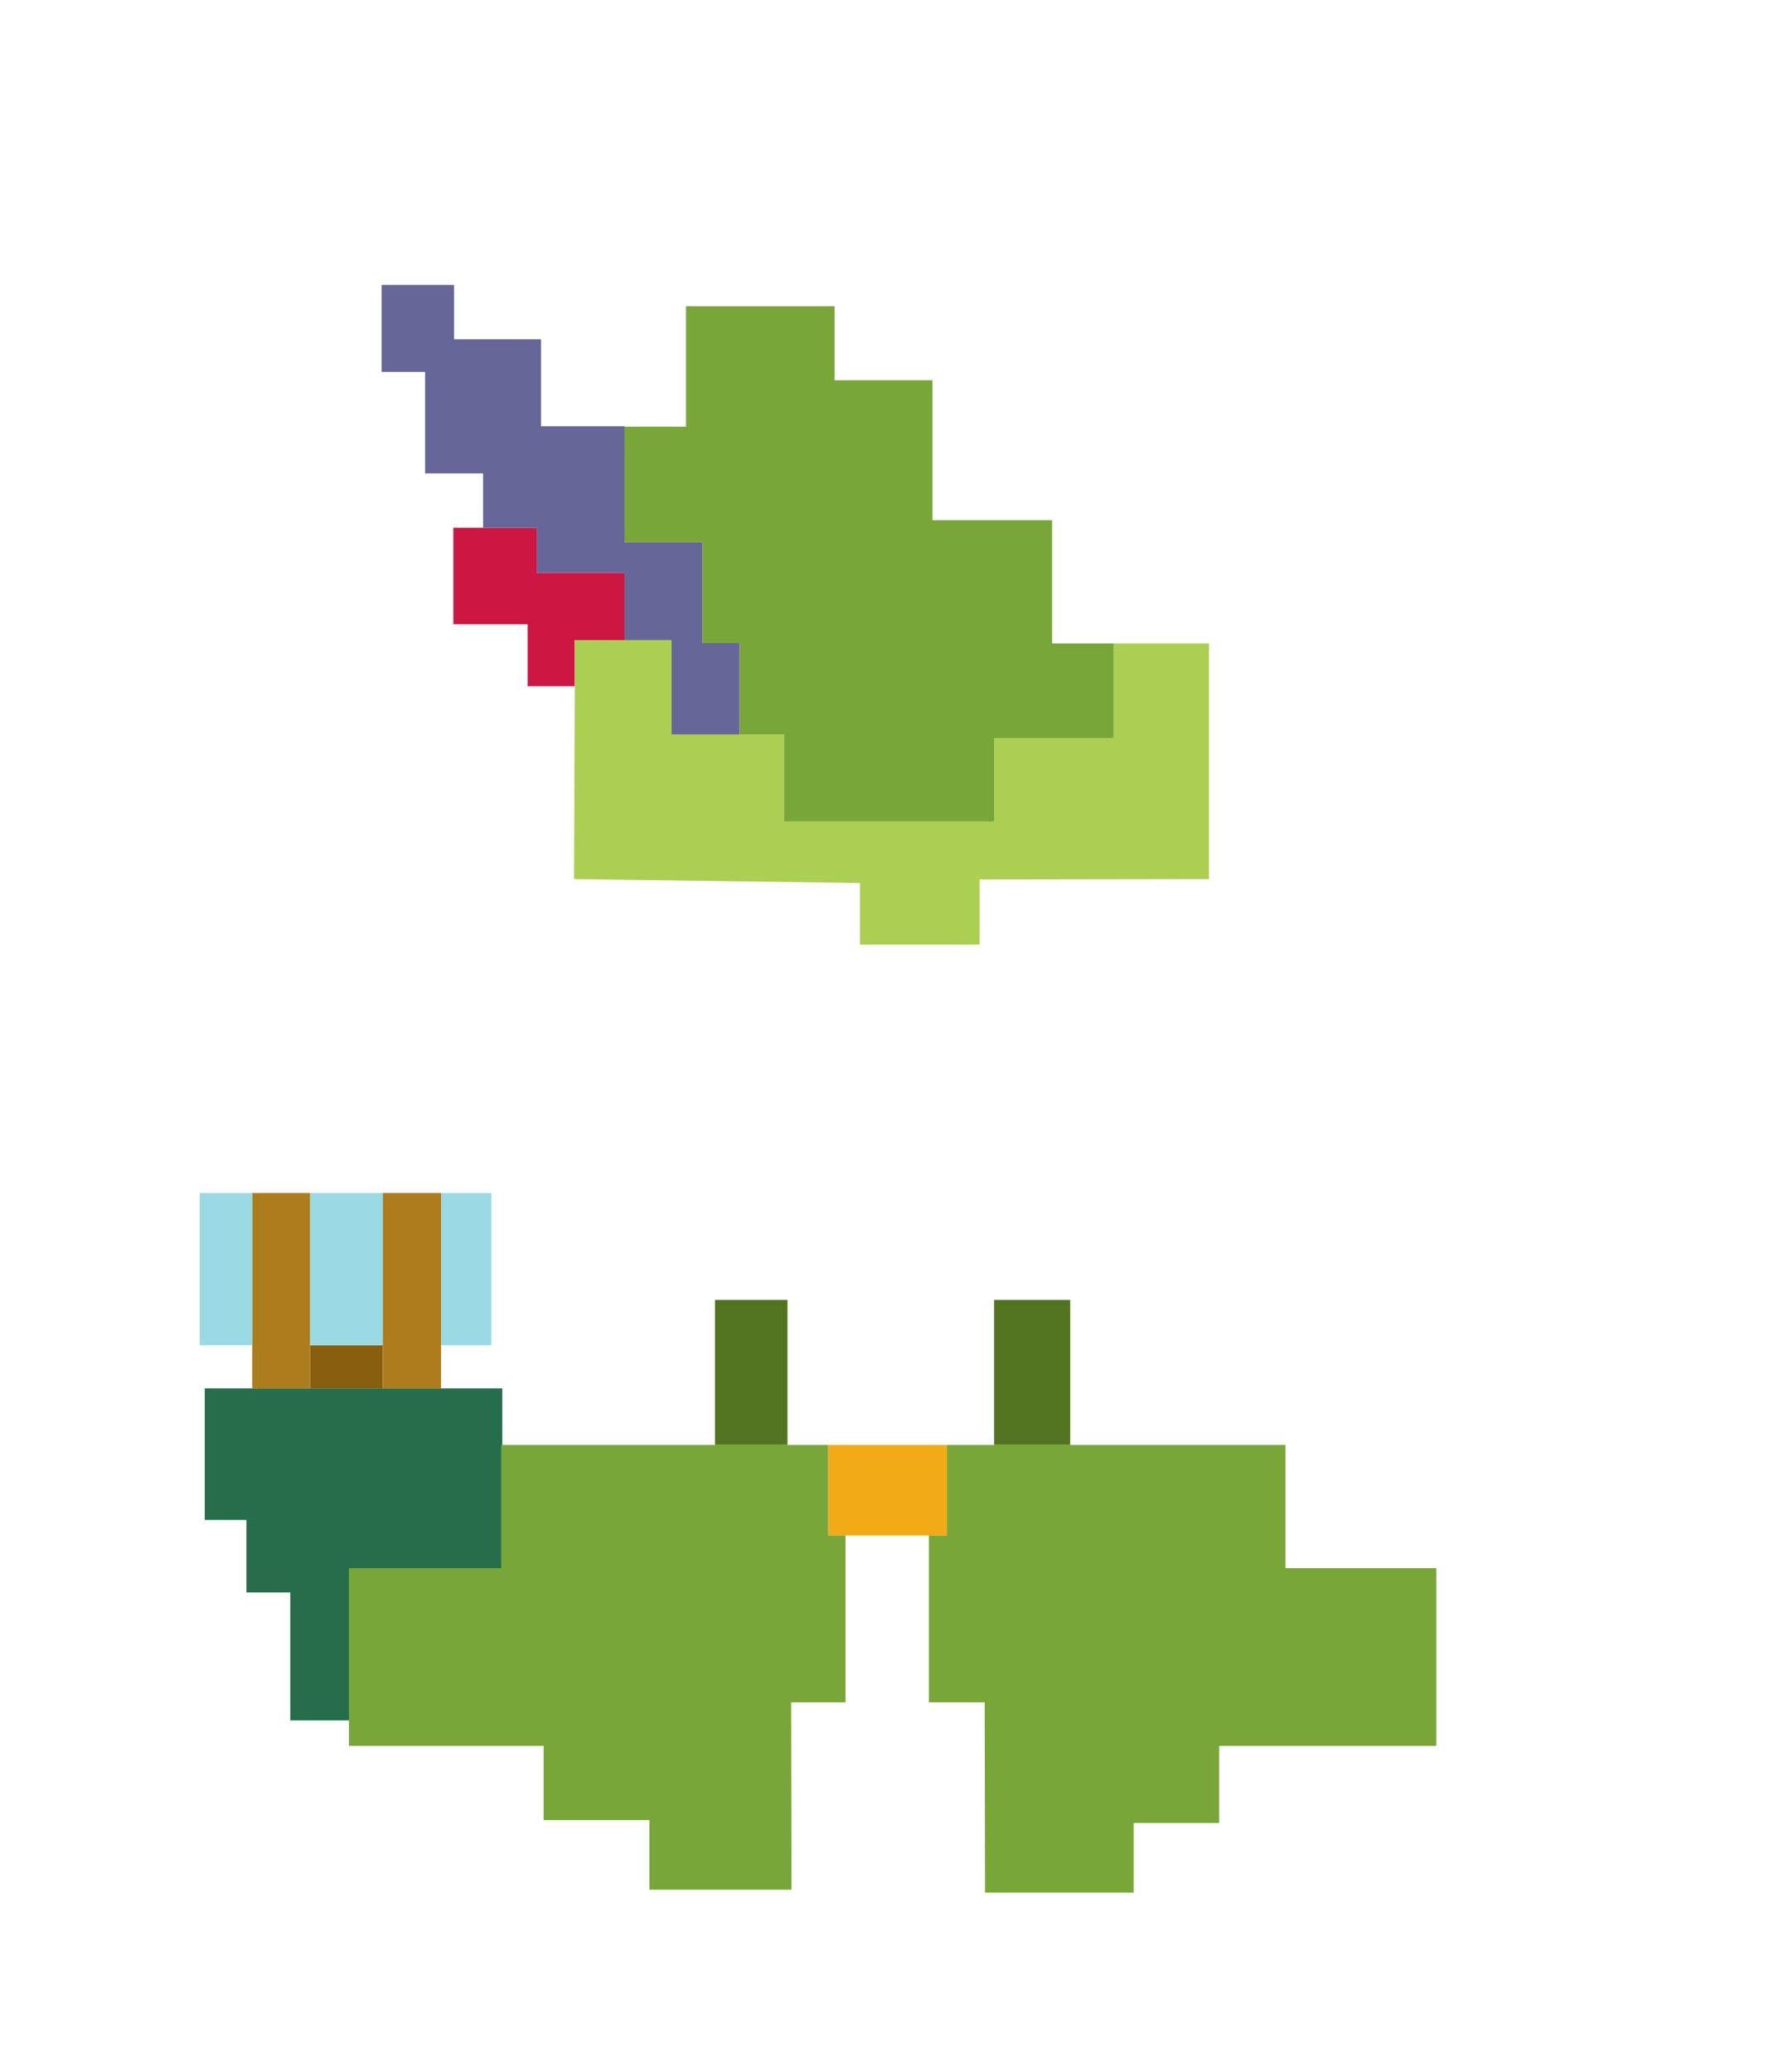 <?xml version="1.0" encoding="iso-8859-1"?>
<!-- Generator: Adobe Illustrator 19.2.1, SVG Export Plug-In . SVG Version: 6.00 Build 0)  -->
<!DOCTYPE svg PUBLIC "-//W3C//DTD SVG 1.1//EN" "http://www.w3.org/Graphics/SVG/1.1/DTD/svg11.dtd">
<svg version="1.1" id="Layer_1" xmlns="http://www.w3.org/2000/svg" xmlns:xlink="http://www.w3.org/1999/xlink" x="0px" y="0px"
	 viewBox="0 0 118 137" style="enable-background:new 0 0 118 137;" xml:space="preserve">
<g>
	<g transform="matrix( 1, 0, 0, 1, -216.4,-69.85) ">
		<g>
			<g id="Symbol_1_0_Layer0_0_FILL">
				<path style="fill:#885F0E;" d="M236.917,158.811v2.853h4.794v-2.853H236.917z"/>
				<path style="fill:#266E4B;" d="M249.623,173.793v-12.13h-4.051h-3.86h-4.794h-3.836h-3.14v8.702h2.757v4.795h2.901v8.462h3.908
					v-9.829H249.623z"/>
				<path style="fill:#AD7C1C;" d="M245.572,148.742h-3.86v10.068v2.853h3.86v-2.853V148.742 M236.917,148.742h-3.836v10.044v0.024
					v2.853h3.836v-2.853v-0.024V148.742z"/>
				<path style="fill:#99DAE5;" d="M248.904,148.742h-3.332v10.068h3.332V148.742 M241.712,148.742h-4.794v10.044v0.024h4.794
					V148.742 M233.082,148.742h-3.476v9.901v0.144v0.024h3.476v-0.024V148.742z"/>
			</g>
		</g>
	</g>
	<path style="fill:#CB1741;" d="M41.302,42.334v-4.459H35.5v-2.973h-3.548h-1.966v6.377h4.914v4.099h3.116v-3.045H41.302z"/>
	<path style="fill:#666699;" d="M28.117,24.594v6.712h3.836v3.596H35.5v2.973h5.801v4.459h3.116v6.233h4.507v-6.041h-2.469v-6.664
		h-5.154v-5.993v-1.654V28.19h-5.514v-5.753h-5.753v-3.596H25.24v5.753H28.117z"/>
	<path style="fill:#ABCF53;" d="M73.664,48.807h-7.911v5.514H51.85v-5.753h-2.925h-4.507v-6.233h-3.116h-3.284v3.045l-0.048,12.753
		l18.914,0.264v4.075h7.911v-4.315l15.175-0.024V42.55h-6.305V48.807z"/>
	<path style="fill:#78A638;" d="M73.664,42.55h-4.075v-8.151h-7.911v-9.253h-6.473v-4.89h-9.829v7.959h-4.075v1.654v5.993h5.154
		v6.664h2.469v6.041h2.925v5.753h13.904v-5.514h7.911V42.55z"/>
	<g transform="matrix( 1, 0, 0, 1, -216.4,-69.85) ">
		<g>
			<g id="Symbol_1_0_Layer0_2_FILL">
				<path style="fill:#F2AB17;" d="M271.174,165.403v5.993h1.151h5.514h1.199v-5.993H271.174z"/>
				<path style="fill:#78A638;" d="M268.489,165.379h-4.794v0.024h-14.144v8.151h-10.068V185.3h12.873v4.914h7v4.603h9.397
					l-0.024-12.394h3.596v-11.027h-1.151v-5.993h-2.685V165.379 M301.427,173.554v-8.151h-14.24v-0.024h-5.034v0.024h-3.116v5.993
					h-1.199v11.027h3.692l0.024,12.586h9.829v-4.603h5.658V185.3h14.36v-11.747H301.427z"/>
				<path style="fill:#527421;" d="M268.489,155.814h-4.794v9.565h4.794V155.814 M282.154,155.814v9.565h5.034v-9.565H282.154z"/>
			</g>
		</g>
	</g>
</g>
</svg>
